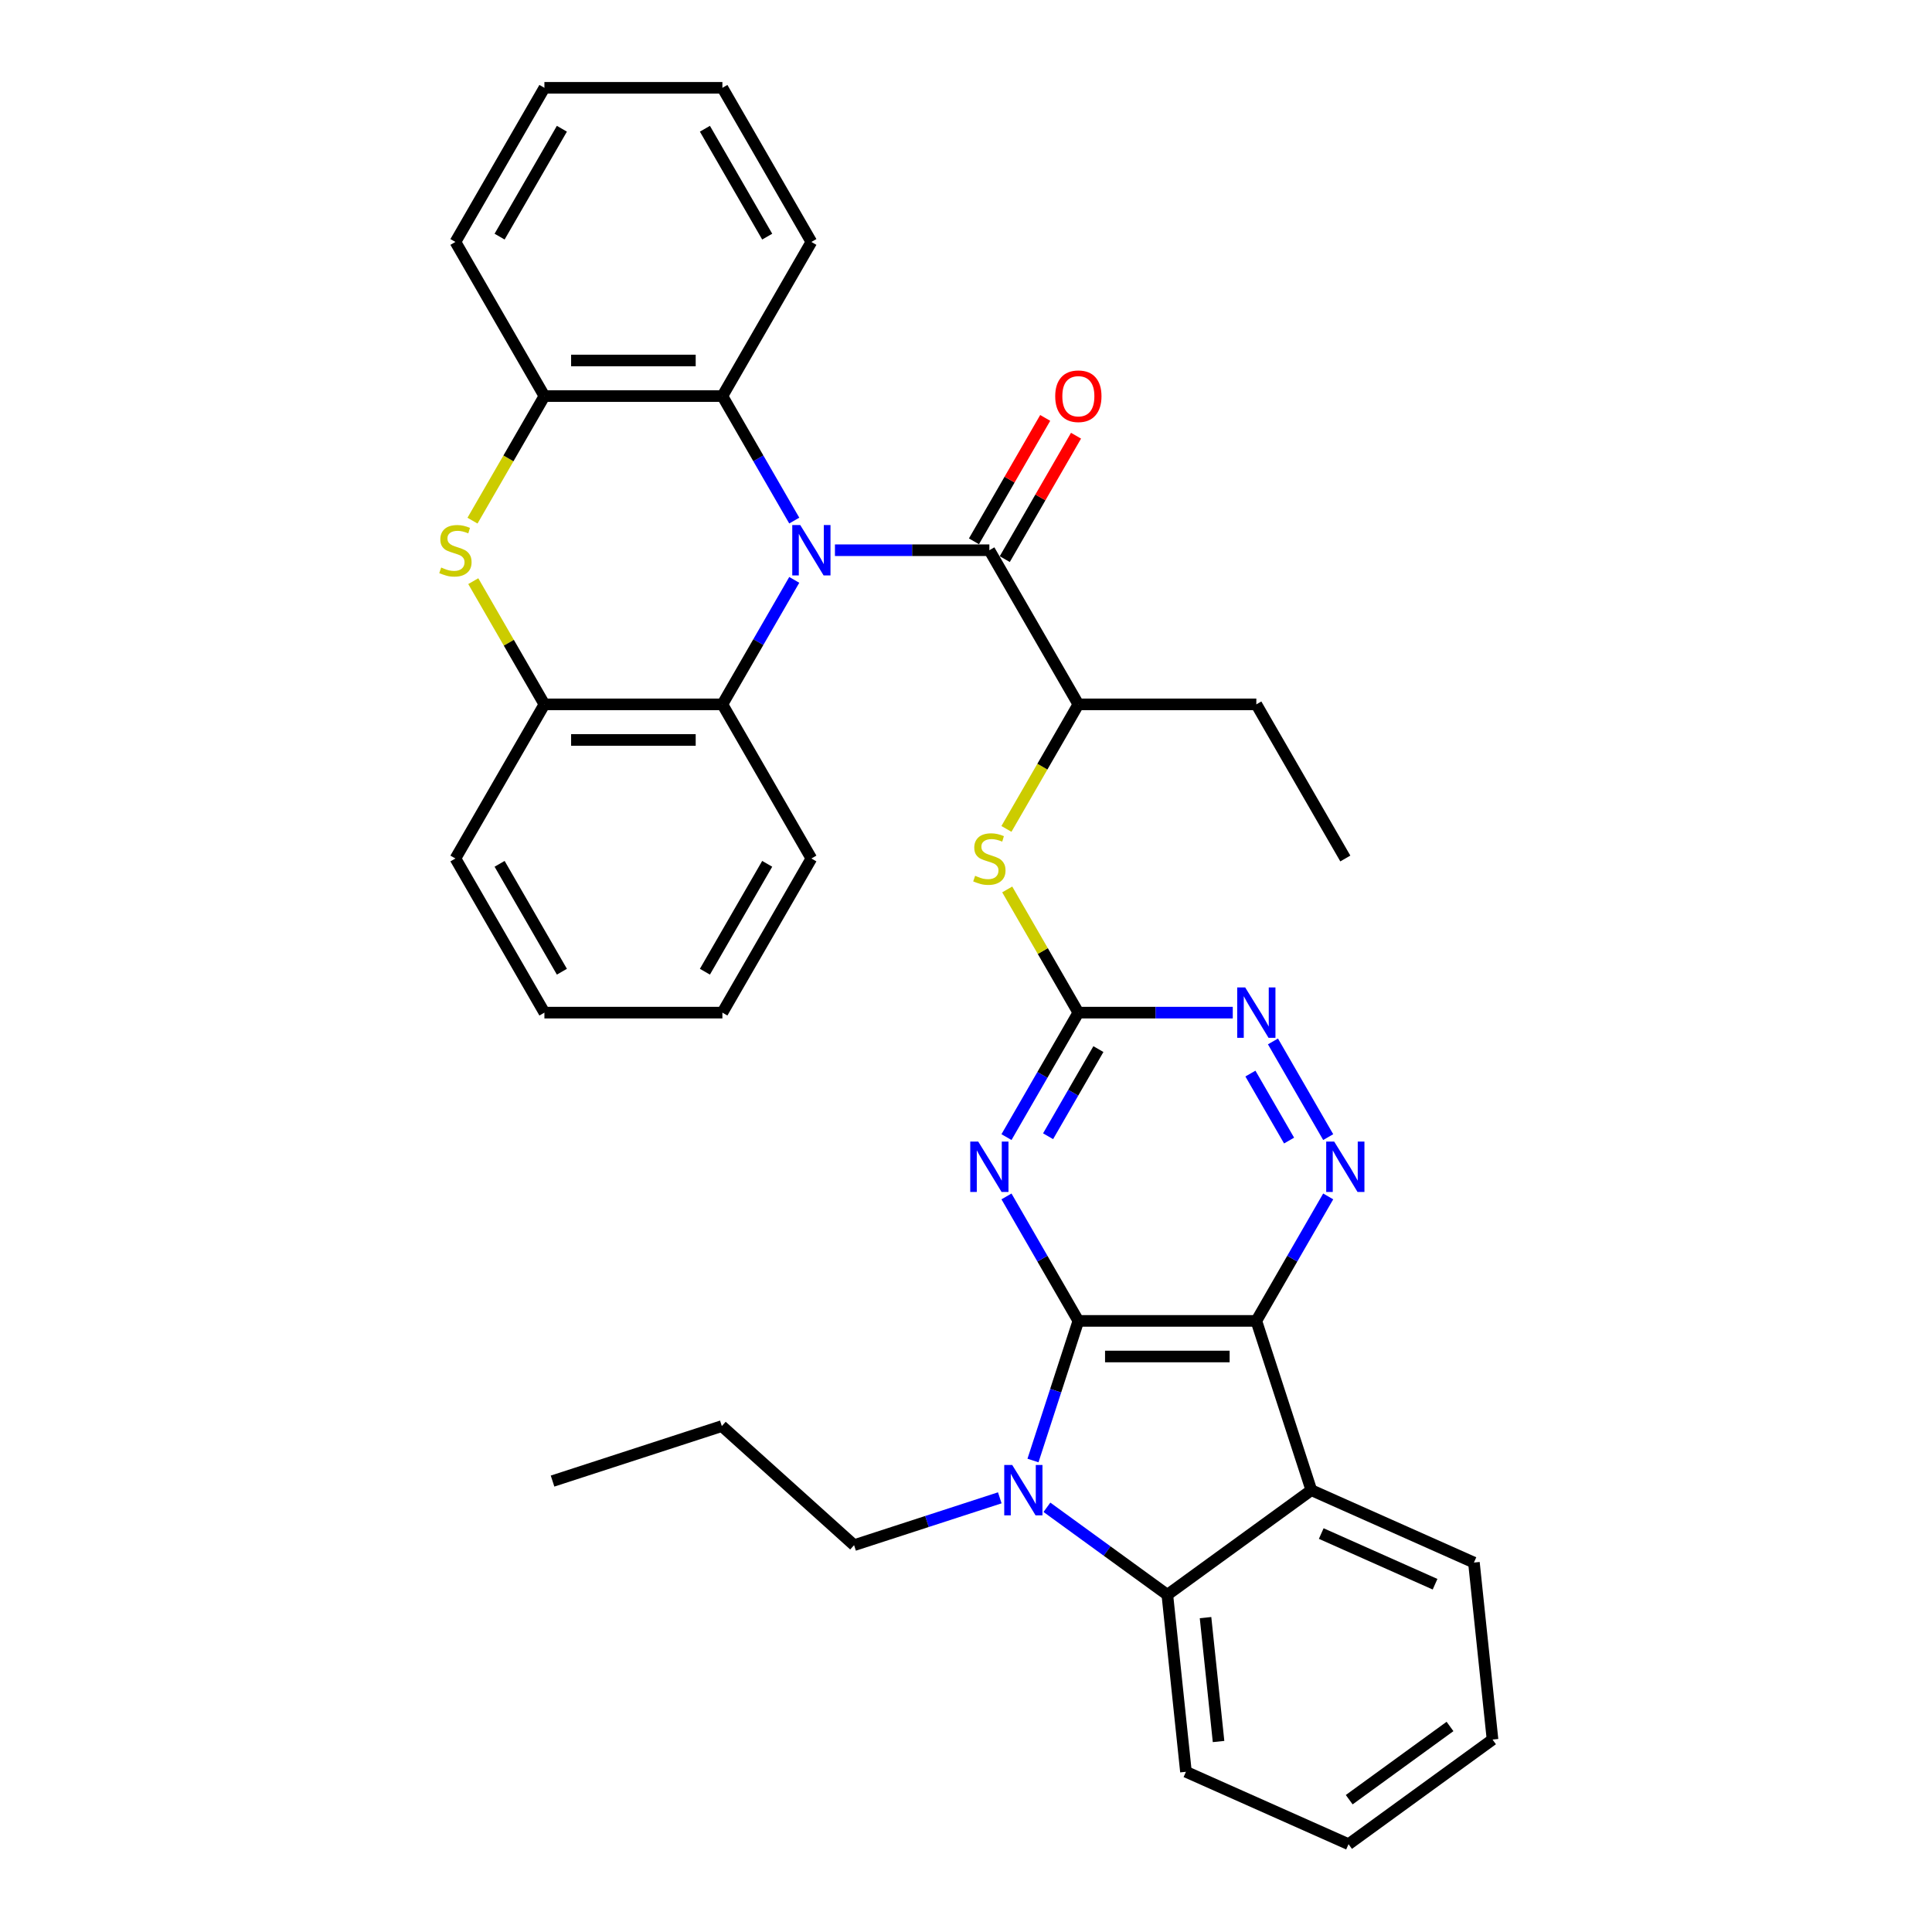 <?xml version='1.0' encoding='iso-8859-1'?>
<svg version='1.1' baseProfile='full'
              xmlns='http://www.w3.org/2000/svg'
                      xmlns:rdkit='http://www.rdkit.org/xml'
                      xmlns:xlink='http://www.w3.org/1999/xlink'
                  xml:space='preserve'
width='1000px' height='1000px' viewBox='0 0 1000 1000'>
<!-- END OF HEADER -->
<rect style='opacity:1.0;fill:#FFFFFF;stroke:none' width='1000' height='1000' x='0' y='0'> </rect>
<path class='bond-1' d='M 558.153,683.697 L 650.275,683.697' style='fill:none;fill-rule:evenodd;stroke:#000000;stroke-width:6px;stroke-linecap:butt;stroke-linejoin:miter;stroke-opacity:1' />
<path class='bond-1' d='M 571.971,702.121 L 636.457,702.121' style='fill:none;fill-rule:evenodd;stroke:#000000;stroke-width:6px;stroke-linecap:butt;stroke-linejoin:miter;stroke-opacity:1' />
<path class='bond-2' d='M 558.153,683.697 L 546.413,719.83' style='fill:none;fill-rule:evenodd;stroke:#000000;stroke-width:6px;stroke-linecap:butt;stroke-linejoin:miter;stroke-opacity:1' />
<path class='bond-2' d='M 546.413,719.83 L 534.672,755.963' style='fill:none;fill-rule:evenodd;stroke:#0000FF;stroke-width:6px;stroke-linecap:butt;stroke-linejoin:miter;stroke-opacity:1' />
<path class='bond-3' d='M 558.153,683.697 L 539.553,651.48' style='fill:none;fill-rule:evenodd;stroke:#000000;stroke-width:6px;stroke-linecap:butt;stroke-linejoin:miter;stroke-opacity:1' />
<path class='bond-3' d='M 539.553,651.48 L 520.953,619.264' style='fill:none;fill-rule:evenodd;stroke:#0000FF;stroke-width:6px;stroke-linecap:butt;stroke-linejoin:miter;stroke-opacity:1' />
<path class='bond-0' d='M 432.166,284.795 L 472.129,284.795' style='fill:none;fill-rule:evenodd;stroke:#0000FF;stroke-width:6px;stroke-linecap:butt;stroke-linejoin:miter;stroke-opacity:1' />
<path class='bond-0' d='M 472.129,284.795 L 512.092,284.795' style='fill:none;fill-rule:evenodd;stroke:#000000;stroke-width:6px;stroke-linecap:butt;stroke-linejoin:miter;stroke-opacity:1' />
<path class='bond-10' d='M 411.108,269.448 L 392.508,237.231' style='fill:none;fill-rule:evenodd;stroke:#0000FF;stroke-width:6px;stroke-linecap:butt;stroke-linejoin:miter;stroke-opacity:1' />
<path class='bond-10' d='M 392.508,237.231 L 373.908,205.015' style='fill:none;fill-rule:evenodd;stroke:#000000;stroke-width:6px;stroke-linecap:butt;stroke-linejoin:miter;stroke-opacity:1' />
<path class='bond-11' d='M 411.108,300.143 L 392.508,332.359' style='fill:none;fill-rule:evenodd;stroke:#0000FF;stroke-width:6px;stroke-linecap:butt;stroke-linejoin:miter;stroke-opacity:1' />
<path class='bond-11' d='M 392.508,332.359 L 373.908,364.576' style='fill:none;fill-rule:evenodd;stroke:#000000;stroke-width:6px;stroke-linecap:butt;stroke-linejoin:miter;stroke-opacity:1' />
<path class='bond-5' d='M 650.275,683.697 L 678.742,771.31' style='fill:none;fill-rule:evenodd;stroke:#000000;stroke-width:6px;stroke-linecap:butt;stroke-linejoin:miter;stroke-opacity:1' />
<path class='bond-6' d='M 650.275,683.697 L 668.875,651.48' style='fill:none;fill-rule:evenodd;stroke:#000000;stroke-width:6px;stroke-linecap:butt;stroke-linejoin:miter;stroke-opacity:1' />
<path class='bond-6' d='M 668.875,651.48 L 687.475,619.264' style='fill:none;fill-rule:evenodd;stroke:#0000FF;stroke-width:6px;stroke-linecap:butt;stroke-linejoin:miter;stroke-opacity:1' />
<path class='bond-7' d='M 541.882,780.172 L 573.048,802.815' style='fill:none;fill-rule:evenodd;stroke:#0000FF;stroke-width:6px;stroke-linecap:butt;stroke-linejoin:miter;stroke-opacity:1' />
<path class='bond-7' d='M 573.048,802.815 L 604.214,825.458' style='fill:none;fill-rule:evenodd;stroke:#000000;stroke-width:6px;stroke-linecap:butt;stroke-linejoin:miter;stroke-opacity:1' />
<path class='bond-18' d='M 517.488,775.273 L 479.78,787.525' style='fill:none;fill-rule:evenodd;stroke:#0000FF;stroke-width:6px;stroke-linecap:butt;stroke-linejoin:miter;stroke-opacity:1' />
<path class='bond-18' d='M 479.78,787.525 L 442.072,799.778' style='fill:none;fill-rule:evenodd;stroke:#000000;stroke-width:6px;stroke-linecap:butt;stroke-linejoin:miter;stroke-opacity:1' />
<path class='bond-8' d='M 520.953,588.569 L 539.553,556.352' style='fill:none;fill-rule:evenodd;stroke:#0000FF;stroke-width:6px;stroke-linecap:butt;stroke-linejoin:miter;stroke-opacity:1' />
<path class='bond-8' d='M 539.553,556.352 L 558.153,524.136' style='fill:none;fill-rule:evenodd;stroke:#000000;stroke-width:6px;stroke-linecap:butt;stroke-linejoin:miter;stroke-opacity:1' />
<path class='bond-8' d='M 542.489,588.116 L 555.509,565.565' style='fill:none;fill-rule:evenodd;stroke:#0000FF;stroke-width:6px;stroke-linecap:butt;stroke-linejoin:miter;stroke-opacity:1' />
<path class='bond-8' d='M 555.509,565.565 L 568.529,543.013' style='fill:none;fill-rule:evenodd;stroke:#000000;stroke-width:6px;stroke-linecap:butt;stroke-linejoin:miter;stroke-opacity:1' />
<path class='bond-4' d='M 512.092,284.795 L 558.153,364.576' style='fill:none;fill-rule:evenodd;stroke:#000000;stroke-width:6px;stroke-linecap:butt;stroke-linejoin:miter;stroke-opacity:1' />
<path class='bond-17' d='M 520.07,289.401 L 538.51,257.461' style='fill:none;fill-rule:evenodd;stroke:#000000;stroke-width:6px;stroke-linecap:butt;stroke-linejoin:miter;stroke-opacity:1' />
<path class='bond-17' d='M 538.51,257.461 L 556.951,225.521' style='fill:none;fill-rule:evenodd;stroke:#FF0000;stroke-width:6px;stroke-linecap:butt;stroke-linejoin:miter;stroke-opacity:1' />
<path class='bond-17' d='M 504.114,280.189 L 522.554,248.249' style='fill:none;fill-rule:evenodd;stroke:#000000;stroke-width:6px;stroke-linecap:butt;stroke-linejoin:miter;stroke-opacity:1' />
<path class='bond-17' d='M 522.554,248.249 L 540.995,216.309' style='fill:none;fill-rule:evenodd;stroke:#FF0000;stroke-width:6px;stroke-linecap:butt;stroke-linejoin:miter;stroke-opacity:1' />
<path class='bond-19' d='M 678.742,771.31 L 762.9,808.78' style='fill:none;fill-rule:evenodd;stroke:#000000;stroke-width:6px;stroke-linecap:butt;stroke-linejoin:miter;stroke-opacity:1' />
<path class='bond-19' d='M 683.872,793.762 L 742.783,819.991' style='fill:none;fill-rule:evenodd;stroke:#000000;stroke-width:6px;stroke-linecap:butt;stroke-linejoin:miter;stroke-opacity:1' />
<path class='bond-35' d='M 678.742,771.31 L 604.214,825.458' style='fill:none;fill-rule:evenodd;stroke:#000000;stroke-width:6px;stroke-linecap:butt;stroke-linejoin:miter;stroke-opacity:1' />
<path class='bond-36' d='M 687.475,588.569 L 658.88,539.041' style='fill:none;fill-rule:evenodd;stroke:#0000FF;stroke-width:6px;stroke-linecap:butt;stroke-linejoin:miter;stroke-opacity:1' />
<path class='bond-36' d='M 667.23,590.352 L 647.213,555.682' style='fill:none;fill-rule:evenodd;stroke:#0000FF;stroke-width:6px;stroke-linecap:butt;stroke-linejoin:miter;stroke-opacity:1' />
<path class='bond-20' d='M 604.214,825.458 L 613.843,917.076' style='fill:none;fill-rule:evenodd;stroke:#000000;stroke-width:6px;stroke-linecap:butt;stroke-linejoin:miter;stroke-opacity:1' />
<path class='bond-20' d='M 623.982,837.275 L 630.722,901.407' style='fill:none;fill-rule:evenodd;stroke:#000000;stroke-width:6px;stroke-linecap:butt;stroke-linejoin:miter;stroke-opacity:1' />
<path class='bond-12' d='M 558.153,524.136 L 598.115,524.136' style='fill:none;fill-rule:evenodd;stroke:#000000;stroke-width:6px;stroke-linecap:butt;stroke-linejoin:miter;stroke-opacity:1' />
<path class='bond-12' d='M 598.115,524.136 L 638.078,524.136' style='fill:none;fill-rule:evenodd;stroke:#0000FF;stroke-width:6px;stroke-linecap:butt;stroke-linejoin:miter;stroke-opacity:1' />
<path class='bond-15' d='M 558.153,524.136 L 539.744,492.251' style='fill:none;fill-rule:evenodd;stroke:#000000;stroke-width:6px;stroke-linecap:butt;stroke-linejoin:miter;stroke-opacity:1' />
<path class='bond-15' d='M 539.744,492.251 L 521.336,460.367' style='fill:none;fill-rule:evenodd;stroke:#CCCC00;stroke-width:6px;stroke-linecap:butt;stroke-linejoin:miter;stroke-opacity:1' />
<path class='bond-9' d='M 244.969,300.806 L 263.377,332.691' style='fill:none;fill-rule:evenodd;stroke:#CCCC00;stroke-width:6px;stroke-linecap:butt;stroke-linejoin:miter;stroke-opacity:1' />
<path class='bond-9' d='M 263.377,332.691 L 281.786,364.576' style='fill:none;fill-rule:evenodd;stroke:#000000;stroke-width:6px;stroke-linecap:butt;stroke-linejoin:miter;stroke-opacity:1' />
<path class='bond-38' d='M 244.564,269.485 L 263.175,237.25' style='fill:none;fill-rule:evenodd;stroke:#CCCC00;stroke-width:6px;stroke-linecap:butt;stroke-linejoin:miter;stroke-opacity:1' />
<path class='bond-38' d='M 263.175,237.25 L 281.786,205.015' style='fill:none;fill-rule:evenodd;stroke:#000000;stroke-width:6px;stroke-linecap:butt;stroke-linejoin:miter;stroke-opacity:1' />
<path class='bond-14' d='M 373.908,205.015 L 281.786,205.015' style='fill:none;fill-rule:evenodd;stroke:#000000;stroke-width:6px;stroke-linecap:butt;stroke-linejoin:miter;stroke-opacity:1' />
<path class='bond-14' d='M 360.09,186.591 L 295.604,186.591' style='fill:none;fill-rule:evenodd;stroke:#000000;stroke-width:6px;stroke-linecap:butt;stroke-linejoin:miter;stroke-opacity:1' />
<path class='bond-21' d='M 373.908,205.015 L 419.969,125.235' style='fill:none;fill-rule:evenodd;stroke:#000000;stroke-width:6px;stroke-linecap:butt;stroke-linejoin:miter;stroke-opacity:1' />
<path class='bond-13' d='M 373.908,364.576 L 281.786,364.576' style='fill:none;fill-rule:evenodd;stroke:#000000;stroke-width:6px;stroke-linecap:butt;stroke-linejoin:miter;stroke-opacity:1' />
<path class='bond-13' d='M 360.09,383 L 295.604,383' style='fill:none;fill-rule:evenodd;stroke:#000000;stroke-width:6px;stroke-linecap:butt;stroke-linejoin:miter;stroke-opacity:1' />
<path class='bond-22' d='M 373.908,364.576 L 419.969,444.356' style='fill:none;fill-rule:evenodd;stroke:#000000;stroke-width:6px;stroke-linecap:butt;stroke-linejoin:miter;stroke-opacity:1' />
<path class='bond-23' d='M 281.786,364.576 L 235.725,444.356' style='fill:none;fill-rule:evenodd;stroke:#000000;stroke-width:6px;stroke-linecap:butt;stroke-linejoin:miter;stroke-opacity:1' />
<path class='bond-24' d='M 281.786,205.015 L 235.725,125.235' style='fill:none;fill-rule:evenodd;stroke:#000000;stroke-width:6px;stroke-linecap:butt;stroke-linejoin:miter;stroke-opacity:1' />
<path class='bond-16' d='M 520.931,429.045 L 539.542,396.81' style='fill:none;fill-rule:evenodd;stroke:#CCCC00;stroke-width:6px;stroke-linecap:butt;stroke-linejoin:miter;stroke-opacity:1' />
<path class='bond-16' d='M 539.542,396.81 L 558.153,364.576' style='fill:none;fill-rule:evenodd;stroke:#000000;stroke-width:6px;stroke-linecap:butt;stroke-linejoin:miter;stroke-opacity:1' />
<path class='bond-25' d='M 558.153,364.576 L 650.275,364.576' style='fill:none;fill-rule:evenodd;stroke:#000000;stroke-width:6px;stroke-linecap:butt;stroke-linejoin:miter;stroke-opacity:1' />
<path class='bond-26' d='M 442.072,799.778 L 373.612,738.136' style='fill:none;fill-rule:evenodd;stroke:#000000;stroke-width:6px;stroke-linecap:butt;stroke-linejoin:miter;stroke-opacity:1' />
<path class='bond-27' d='M 762.9,808.78 L 772.53,900.397' style='fill:none;fill-rule:evenodd;stroke:#000000;stroke-width:6px;stroke-linecap:butt;stroke-linejoin:miter;stroke-opacity:1' />
<path class='bond-29' d='M 613.843,917.076 L 698.001,954.545' style='fill:none;fill-rule:evenodd;stroke:#000000;stroke-width:6px;stroke-linecap:butt;stroke-linejoin:miter;stroke-opacity:1' />
<path class='bond-31' d='M 419.969,125.235 L 373.908,45.455' style='fill:none;fill-rule:evenodd;stroke:#000000;stroke-width:6px;stroke-linecap:butt;stroke-linejoin:miter;stroke-opacity:1' />
<path class='bond-31' d='M 397.104,122.48 L 364.861,66.634' style='fill:none;fill-rule:evenodd;stroke:#000000;stroke-width:6px;stroke-linecap:butt;stroke-linejoin:miter;stroke-opacity:1' />
<path class='bond-30' d='M 419.969,444.356 L 373.908,524.136' style='fill:none;fill-rule:evenodd;stroke:#000000;stroke-width:6px;stroke-linecap:butt;stroke-linejoin:miter;stroke-opacity:1' />
<path class='bond-30' d='M 397.104,447.111 L 364.861,502.957' style='fill:none;fill-rule:evenodd;stroke:#000000;stroke-width:6px;stroke-linecap:butt;stroke-linejoin:miter;stroke-opacity:1' />
<path class='bond-39' d='M 235.725,444.356 L 281.786,524.136' style='fill:none;fill-rule:evenodd;stroke:#000000;stroke-width:6px;stroke-linecap:butt;stroke-linejoin:miter;stroke-opacity:1' />
<path class='bond-39' d='M 258.59,447.111 L 290.833,502.957' style='fill:none;fill-rule:evenodd;stroke:#000000;stroke-width:6px;stroke-linecap:butt;stroke-linejoin:miter;stroke-opacity:1' />
<path class='bond-40' d='M 235.725,125.235 L 281.786,45.455' style='fill:none;fill-rule:evenodd;stroke:#000000;stroke-width:6px;stroke-linecap:butt;stroke-linejoin:miter;stroke-opacity:1' />
<path class='bond-40' d='M 258.59,122.48 L 290.833,66.634' style='fill:none;fill-rule:evenodd;stroke:#000000;stroke-width:6px;stroke-linecap:butt;stroke-linejoin:miter;stroke-opacity:1' />
<path class='bond-28' d='M 650.275,364.576 L 696.336,444.356' style='fill:none;fill-rule:evenodd;stroke:#000000;stroke-width:6px;stroke-linecap:butt;stroke-linejoin:miter;stroke-opacity:1' />
<path class='bond-34' d='M 373.612,738.136 L 285.998,766.603' style='fill:none;fill-rule:evenodd;stroke:#000000;stroke-width:6px;stroke-linecap:butt;stroke-linejoin:miter;stroke-opacity:1' />
<path class='bond-37' d='M 772.53,900.397 L 698.001,954.545' style='fill:none;fill-rule:evenodd;stroke:#000000;stroke-width:6px;stroke-linecap:butt;stroke-linejoin:miter;stroke-opacity:1' />
<path class='bond-37' d='M 750.521,893.614 L 698.351,931.518' style='fill:none;fill-rule:evenodd;stroke:#000000;stroke-width:6px;stroke-linecap:butt;stroke-linejoin:miter;stroke-opacity:1' />
<path class='bond-33' d='M 373.908,524.136 L 281.786,524.136' style='fill:none;fill-rule:evenodd;stroke:#000000;stroke-width:6px;stroke-linecap:butt;stroke-linejoin:miter;stroke-opacity:1' />
<path class='bond-32' d='M 373.908,45.455 L 281.786,45.455' style='fill:none;fill-rule:evenodd;stroke:#000000;stroke-width:6px;stroke-linecap:butt;stroke-linejoin:miter;stroke-opacity:1' />
<path  class='atom-1' d='M 414.202 271.751
L 422.751 285.569
Q 423.599 286.933, 424.962 289.401
Q 426.326 291.87, 426.399 292.018
L 426.399 271.751
L 429.863 271.751
L 429.863 297.84
L 426.289 297.84
L 417.114 282.732
Q 416.045 280.963, 414.903 278.936
Q 413.797 276.91, 413.466 276.283
L 413.466 297.84
L 410.075 297.84
L 410.075 271.751
L 414.202 271.751
' fill='#0000FF'/>
<path  class='atom-3' d='M 523.919 758.266
L 532.468 772.084
Q 533.315 773.447, 534.678 775.916
Q 536.042 778.385, 536.116 778.533
L 536.116 758.266
L 539.579 758.266
L 539.579 784.355
L 536.005 784.355
L 526.83 769.247
Q 525.761 767.478, 524.619 765.451
Q 523.513 763.424, 523.182 762.798
L 523.182 784.355
L 519.792 784.355
L 519.792 758.266
L 523.919 758.266
' fill='#0000FF'/>
<path  class='atom-4' d='M 506.325 590.872
L 514.874 604.69
Q 515.721 606.054, 517.085 608.522
Q 518.448 610.991, 518.522 611.139
L 518.522 590.872
L 521.986 590.872
L 521.986 616.961
L 518.411 616.961
L 509.236 601.853
Q 508.167 600.084, 507.025 598.057
Q 505.919 596.031, 505.588 595.404
L 505.588 616.961
L 502.198 616.961
L 502.198 590.872
L 506.325 590.872
' fill='#0000FF'/>
<path  class='atom-7' d='M 690.569 590.872
L 699.118 604.69
Q 699.966 606.054, 701.329 608.522
Q 702.693 610.991, 702.766 611.139
L 702.766 590.872
L 706.23 590.872
L 706.23 616.961
L 702.656 616.961
L 693.48 601.853
Q 692.412 600.084, 691.27 598.057
Q 690.164 596.031, 689.832 595.404
L 689.832 616.961
L 686.442 616.961
L 686.442 590.872
L 690.569 590.872
' fill='#0000FF'/>
<path  class='atom-10' d='M 228.355 293.75
Q 228.65 293.86, 229.866 294.376
Q 231.082 294.892, 232.408 295.224
Q 233.772 295.518, 235.098 295.518
Q 237.567 295.518, 239.004 294.339
Q 240.441 293.123, 240.441 291.023
Q 240.441 289.586, 239.704 288.701
Q 239.004 287.817, 237.899 287.338
Q 236.793 286.859, 234.951 286.306
Q 232.629 285.606, 231.229 284.943
Q 229.866 284.279, 228.871 282.879
Q 227.913 281.479, 227.913 279.121
Q 227.913 275.841, 230.124 273.814
Q 232.371 271.788, 236.793 271.788
Q 239.815 271.788, 243.242 273.225
L 242.394 276.062
Q 239.262 274.772, 236.904 274.772
Q 234.361 274.772, 232.961 275.841
Q 231.561 276.873, 231.598 278.678
Q 231.598 280.079, 232.298 280.926
Q 233.035 281.774, 234.067 282.253
Q 235.135 282.732, 236.904 283.285
Q 239.262 284.021, 240.662 284.758
Q 242.063 285.495, 243.058 287.006
Q 244.089 288.48, 244.089 291.023
Q 244.089 294.634, 241.657 296.587
Q 239.262 298.503, 235.246 298.503
Q 232.924 298.503, 231.155 297.987
Q 229.424 297.508, 227.36 296.661
L 228.355 293.75
' fill='#CCCC00'/>
<path  class='atom-13' d='M 644.508 511.092
L 653.057 524.91
Q 653.905 526.273, 655.268 528.742
Q 656.632 531.211, 656.705 531.358
L 656.705 511.092
L 660.169 511.092
L 660.169 537.181
L 656.595 537.181
L 647.419 522.073
Q 646.351 520.304, 645.208 518.277
Q 644.103 516.25, 643.771 515.624
L 643.771 537.181
L 640.381 537.181
L 640.381 511.092
L 644.508 511.092
' fill='#0000FF'/>
<path  class='atom-16' d='M 504.722 453.31
Q 505.017 453.421, 506.233 453.937
Q 507.449 454.452, 508.775 454.784
Q 510.139 455.079, 511.465 455.079
Q 513.934 455.079, 515.371 453.9
Q 516.808 452.684, 516.808 450.583
Q 516.808 449.146, 516.071 448.262
Q 515.371 447.377, 514.266 446.898
Q 513.16 446.419, 511.318 445.867
Q 508.996 445.167, 507.596 444.503
Q 506.233 443.84, 505.238 442.44
Q 504.28 441.039, 504.28 438.681
Q 504.28 435.402, 506.491 433.375
Q 508.738 431.348, 513.16 431.348
Q 516.182 431.348, 519.609 432.785
L 518.761 435.623
Q 515.629 434.333, 513.271 434.333
Q 510.728 434.333, 509.328 435.402
Q 507.928 436.433, 507.965 438.239
Q 507.965 439.639, 508.665 440.487
Q 509.402 441.334, 510.433 441.813
Q 511.502 442.292, 513.271 442.845
Q 515.629 443.582, 517.029 444.319
Q 518.43 445.056, 519.425 446.567
Q 520.456 448.041, 520.456 450.583
Q 520.456 454.195, 518.024 456.148
Q 515.629 458.064, 511.613 458.064
Q 509.291 458.064, 507.522 457.548
Q 505.79 457.069, 503.727 456.221
L 504.722 453.31
' fill='#CCCC00'/>
<path  class='atom-18' d='M 546.177 205.089
Q 546.177 198.824, 549.272 195.324
Q 552.368 191.823, 558.153 191.823
Q 563.938 191.823, 567.033 195.324
Q 570.129 198.824, 570.129 205.089
Q 570.129 211.427, 566.997 215.038
Q 563.864 218.612, 558.153 218.612
Q 552.404 218.612, 549.272 215.038
Q 546.177 211.464, 546.177 205.089
M 558.153 215.664
Q 562.133 215.664, 564.27 213.011
Q 566.444 210.321, 566.444 205.089
Q 566.444 199.967, 564.27 197.387
Q 562.133 194.771, 558.153 194.771
Q 554.173 194.771, 551.999 197.35
Q 549.862 199.93, 549.862 205.089
Q 549.862 210.358, 551.999 213.011
Q 554.173 215.664, 558.153 215.664
' fill='#FF0000'/>
</svg>
